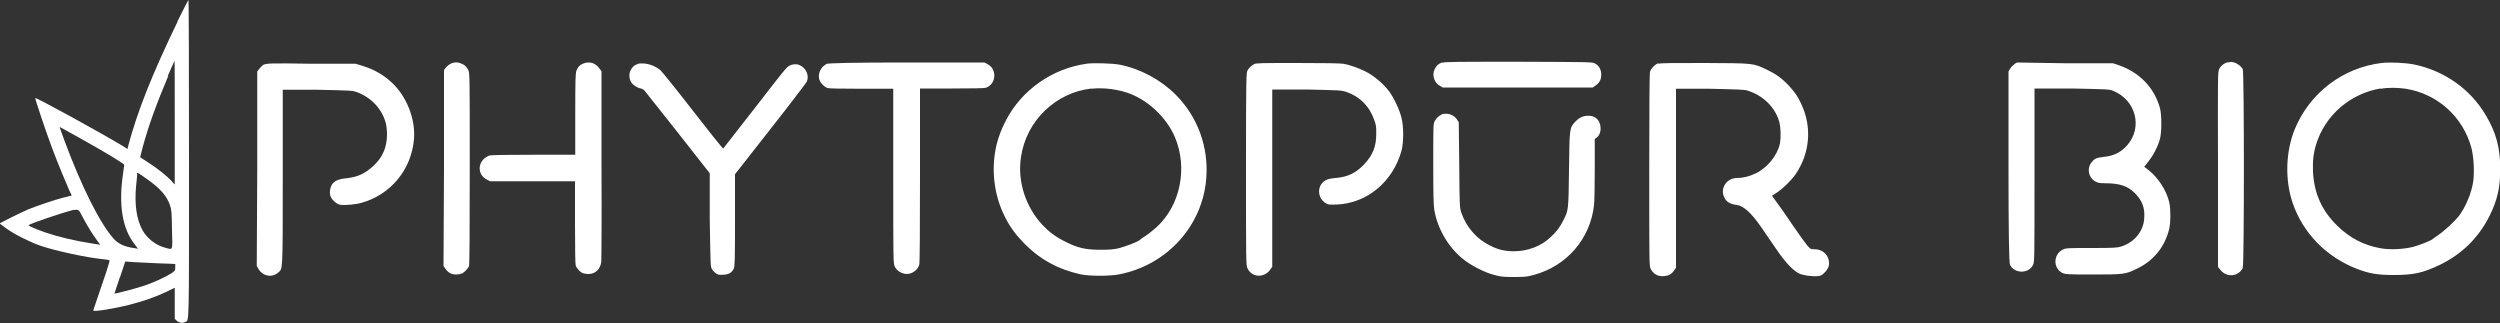 <?xml version="1.0" encoding="UTF-8"?>
<svg id="uuid-908c39bf-435e-48b9-b84b-84f38f26c306" data-name="Warstwa 1" xmlns="http://www.w3.org/2000/svg" viewBox="0 0 100 12.92">
  <rect x="0" y="0" width="100" height="12.92" fill="#333333" stroke="none"/>
  <path d="M57.68,2.5c-.14.05-.22.12-.29.26-.12.23-.03.54.2.67l.12.07h6l.1-.07c.16-.11.24-.24.24-.43,0-.22-.09-.38-.25-.46-.12-.06-.14-.06-3.06-.07-2.42,0-2.96,0-3.05.04M89.11,2.49c-.14.03-.28.14-.34.27-.06.12-.06.17-.05,4.02v3.9l.1.12c.25.31.71.27.89-.08.06-.13.06-7.83,0-7.95-.06-.12-.21-.23-.34-.27-.12-.03-.13-.03-.26,0M18.03,2.55c-.07.03-.15.1-.19.15l-.08.1v3.92l-.02,3.92.07.1c.11.16.24.24.43.24.09,0,.19-.02.24-.04.11-.06.23-.19.28-.29.02-.06.03-1.28.03-3.91,0-3.7,0-3.83-.06-3.94-.07-.14-.14-.2-.28-.26s-.28-.06-.43.01M23.33,2.54c-.14.06-.21.13-.27.28-.04.09-.05.34-.05,1.74v1.63h-1.65c-1.12,0-1.69.01-1.78.03-.06.02-.17.08-.23.14-.26.26-.2.66.12.82l.13.07h3.4v1.65c0,1.09.01,1.68.03,1.73.04.1.16.24.27.29.04.02.15.04.24.04.27,0,.47-.19.51-.48.01-.08.02-1.84.01-3.89v-3.74s-.09-.12-.09-.12c-.15-.22-.42-.29-.66-.18M66.33,2.53c-.14.05-.29.21-.33.34-.02.07-.03,1.36-.03,3.93,0,3.64,0,3.82.05,3.94.11.23.31.34.59.3.15-.02.26-.08.36-.23l.07-.1V3.55h1.36c1.2.03,1.38.03,1.52.08.63.2,1.11.69,1.26,1.28.05.21.06.59.02.82-.1.48-.5.98-.98,1.21-.26.12-.5.18-.74.18-.4,0-.68.39-.52.75.09.21.23.29.52.33.25.03.57.31.95.86.15.22.42.61.59.86.39.58.73.94.99,1.04.22.08.68.12.82.06.12-.05.29-.25.32-.38.07-.36-.19-.67-.57-.67-.14,0-.16,0-.28-.14-.07-.08-.34-.45-.59-.82s-.54-.79-.65-.93l-.18-.25.2-.13c.25-.17.58-.49.75-.74.57-.84.65-1.88.23-2.78-.16-.35-.28-.51-.53-.78-.26-.27-.49-.44-.85-.61-.56-.27-.52-.26-2.49-.27-1.33,0-1.76,0-1.84.03M80.59,2.56c-.06.04-.15.12-.18.18l-.07.12v3.8c0,2.53.02,3.84.06,3.93.17.36.74.37.92.01.06-.12.06-.18.06-3.59v-3.47h1.49c1.46.03,1.49.03,1.65.09.92.37,1.2,1.47.56,2.19-.25.28-.54.42-.96.46-.28.03-.35.07-.47.23-.18.23-.11.59.15.74.11.06.16.08.41.08.57,0,.9.11,1.18.39.29.29.41.59.38.99-.02.53-.39.98-.92,1.15-.16.05-.28.06-1.19.06s-1.02,0-1.14.06c-.39.18-.41.75-.02.94.11.05.19.06,1.21.06,1.22,0,1.31-.01,1.72-.21.7-.32,1.16-.88,1.34-1.62.06-.27.06-.79,0-1.06-.11-.47-.44-.98-.82-1.28l-.18-.14.11-.14c.26-.32.42-.63.52-.98.07-.27.07-.95,0-1.22-.23-.83-.82-1.44-1.67-1.73l-.21-.07h-1.92s-1.92-.03-1.92-.03l-.12.07M95.26,2.52c-1.56.19-2.88,1.21-3.47,2.65-.36.88-.4,2.01-.09,2.93.41,1.22,1.35,2.18,2.59,2.66.48.18.8.24,1.46.24.78,0,1.16-.08,1.83-.4.89-.43,1.56-1.08,2.01-1.98.3-.61.42-1.12.42-1.84,0-.86-.16-1.48-.59-2.19-.61-1.03-1.65-1.76-2.85-2.01-.34-.07-.99-.1-1.31-.06M10.57,2.57c-.06.03-.14.11-.19.17l-.09.12v3.89l-.02,3.89.07.12c.17.29.54.36.79.14.18-.16.18.05.18-3.79v-3.52h1.38c1.35.03,1.38.03,1.57.09.58.21,1.02.67,1.17,1.24.03.1.05.3.05.46,0,.51-.18.93-.56,1.27-.33.3-.62.43-1.06.48-.32.03-.48.1-.58.25-.08.13-.11.33-.06.47.05.14.24.31.38.34.18.03.63-.01.87-.08,1.17-.33,1.99-1.34,2.09-2.55.06-.79-.28-1.68-.87-2.24-.35-.33-.72-.54-1.2-.69l-.27-.08h-1.77c-1.64-.03-1.78-.01-1.87.03M25.42,2.59c-.23.15-.31.43-.19.67.06.12.23.24.37.27.06.01.14.05.17.08.03.04.63.79,1.34,1.69l1.28,1.63v1.86c.03,1.81.03,1.86.08,1.96.03.06.11.14.16.18.09.06.13.07.29.06.23-.01.35-.08.43-.24.04-.09.05-.31.05-1.94v-1.84l1.42-1.81c.78-.99,1.43-1.85,1.45-1.89.08-.18.03-.42-.13-.56-.16-.15-.34-.18-.55-.09-.11.04-.26.23-1.38,1.68-.69.89-1.28,1.64-1.28,1.64-.02.01-.57-.68-1.22-1.52-.66-.85-1.25-1.58-1.3-1.62-.21-.16-.42-.24-.65-.26-.2-.01-.24,0-.33.06M33.03,2.58c-.23.12-.35.45-.23.67.06.11.19.23.29.27.05.02.53.03,1.36.03h1.28v3.49c0,3.37,0,3.5.06,3.62.06.14.23.26.39.29.25.05.52-.12.59-.36.02-.08.03-1.16.03-3.58v-3.47h1.28c.82,0,1.31-.01,1.36-.03.41-.15.45-.74.07-.94l-.13-.07h-3.11c-2.07,0-3.14.02-3.23.06M43.46,2.55c-1.37.19-2.59,1.05-3.22,2.26-.19.37-.28.61-.37.95-.24.97-.12,2.04.33,2.92.21.42.44.72.79,1.08.63.63,1.33,1.01,2.22,1.21.35.08,1.21.08,1.58,0,1.9-.38,3.31-1.94,3.46-3.83.1-1.26-.34-2.47-1.23-3.36-.59-.59-1.41-1.03-2.22-1.19-.29-.06-1.08-.08-1.36-.04M50.16,2.57c-.13.07-.19.13-.26.25-.05.11-.06.24-.06,3.95s0,3.84.06,3.96c.17.38.68.4.92.04l.07-.1V3.58h1.37c1.32.03,1.38.03,1.57.09.55.18.95.58,1.14,1.13.08.21.08.29.08.55,0,.52-.14.85-.48,1.22-.33.35-.66.51-1.15.55-.21.02-.31.04-.41.1-.35.21-.32.72.04.92.08.05.15.05.43.04,1.21-.05,2.24-.92,2.58-2.15.09-.34.09-.96,0-1.32-.08-.32-.3-.79-.49-1.05s-.53-.56-.82-.73c-.27-.16-.72-.33-1.02-.38-.12-.02-.84-.03-1.84-.03-1.45,0-1.66,0-1.74.05M43.66,3.54c-1.43.16-2.61,1.29-2.82,2.74-.15.97.18,1.99.86,2.72.28.29.53.48.92.67.49.25.81.32,1.39.32.39,0,.52-.01.74-.06.29-.08.75-.25.84-.33.03-.03.15-.12.27-.19.12-.08.29-.23.4-.32.96-.88,1.26-2.38.73-3.62-.32-.74-1.01-1.41-1.76-1.71-.45-.18-1.08-.27-1.57-.21M95.21,3.54c-1.21.21-2.2,1.07-2.56,2.22-.11.35-.15.68-.13,1.11.04.85.35,1.55.96,2.15.51.5,1.07.79,1.74.91.38.07.94.04,1.32-.06.26-.07.73-.26.77-.31.01-.01.1-.08.21-.15.25-.17.66-.55.83-.76.28-.38.51-.92.58-1.4.05-.38.02-.96-.07-1.32-.33-1.25-1.36-2.18-2.63-2.38-.34-.05-.71-.05-1.01,0M57.66,4.59c-.11.04-.21.14-.27.25-.06.11-.06.18-.06,1.69,0,1.25.01,1.64.04,1.85.12.75.56,1.51,1.15,1.98.32.26.86.54,1.26.64.26.07.35.08.78.08s.52-.01.78-.08c1.32-.35,2.27-1.44,2.42-2.79.02-.16.03-.82.03-1.47v-1.18l.07-.05c.11-.08.18-.24.16-.43-.02-.28-.22-.46-.49-.45-.22,0-.37.08-.52.24-.23.24-.23.26-.25,1.92-.02,1.63-.02,1.62-.23,2.03-.14.28-.27.45-.52.68-.38.35-.9.55-1.45.55-.36,0-.64-.06-.96-.23-.54-.26-.95-.74-1.15-1.32-.06-.19-.07-.24-.08-1.9l-.02-1.71-.07-.11c-.09-.14-.26-.23-.44-.23-.08,0-.16.01-.18.02" style="fill: #fff; fill-rule: evenodd;"/>
  <path d="M7.11.85c-1.03,2.13-1.61,3.59-1.98,4.98l-.03.13-.19-.12c-.82-.5-3.47-1.95-3.5-1.92-.02.02.44,1.38.68,2.02.21.56.5,1.26.67,1.65l.11.23-.32.08c-.39.1-1.06.33-1.41.47-.28.12-1.15.55-1.15.57,0,0,.12.1.28.21.32.23.92.53,1.35.68.62.21,1.82.47,2.52.54.12.01.22.03.24.04s-.09.37-.31,1c-.18.54-.34.99-.34,1.01,0,.06.83-.07,1.49-.24.54-.14,1.02-.31,1.44-.51l.33-.16v1.24l.08.08c.08.08.23.11.34.05.16-.08.15.3.15-6.54,0-3.49-.01-6.34-.02-6.34s-.21.38-.44.85M6.73,3.04c-.46,1.08-.8,2.02-1.02,2.84-.06.22-.1.4-.1.41,0,0,.13.09.29.19.43.28.74.53.92.72l.17.18v-2.47c0-1.36,0-2.47-.01-2.47s-.12.27-.27.6M2.41,5.16s.09.26.17.47c.67,1.81,1.42,3.31,1.96,3.91.19.22.46.34.87.39l.11.02-.15-.2c-.48-.62-.63-1.57-.45-2.79.02-.18.05-.34.05-.36,0-.05-.67-.46-1.8-1.09-.42-.24-.78-.43-.78-.43s0,.04.02.08M5.49,6.97s-.03.28-.05.51c-.06.7.02,1.28.25,1.71.18.34.54.62.92.72.32.08.29.16.27-.73-.01-.69-.02-.8-.08-.97-.12-.36-.38-.66-.87-1.01-.46-.33-.44-.32-.46-.22M2.96,8.39c-.48.12-1.75.55-1.82.62-.02.02.33.17.68.29.53.18,1.16.33,1.93.45l.26.04-.14-.19c-.17-.23-.42-.63-.59-.97-.13-.25-.15-.26-.31-.23M4.79,11.1c-.12.35-.21.64-.21.64.02.02.93-.22,1.24-.33.37-.13.78-.32,1.02-.47.16-.11.17-.11.17-.24v-.14s-.34-.02-.75-.03c-.41-.02-.86-.04-1-.05l-.25-.02-.21.63" style="fill: #fff; fill-rule: evenodd;"/>
</svg>